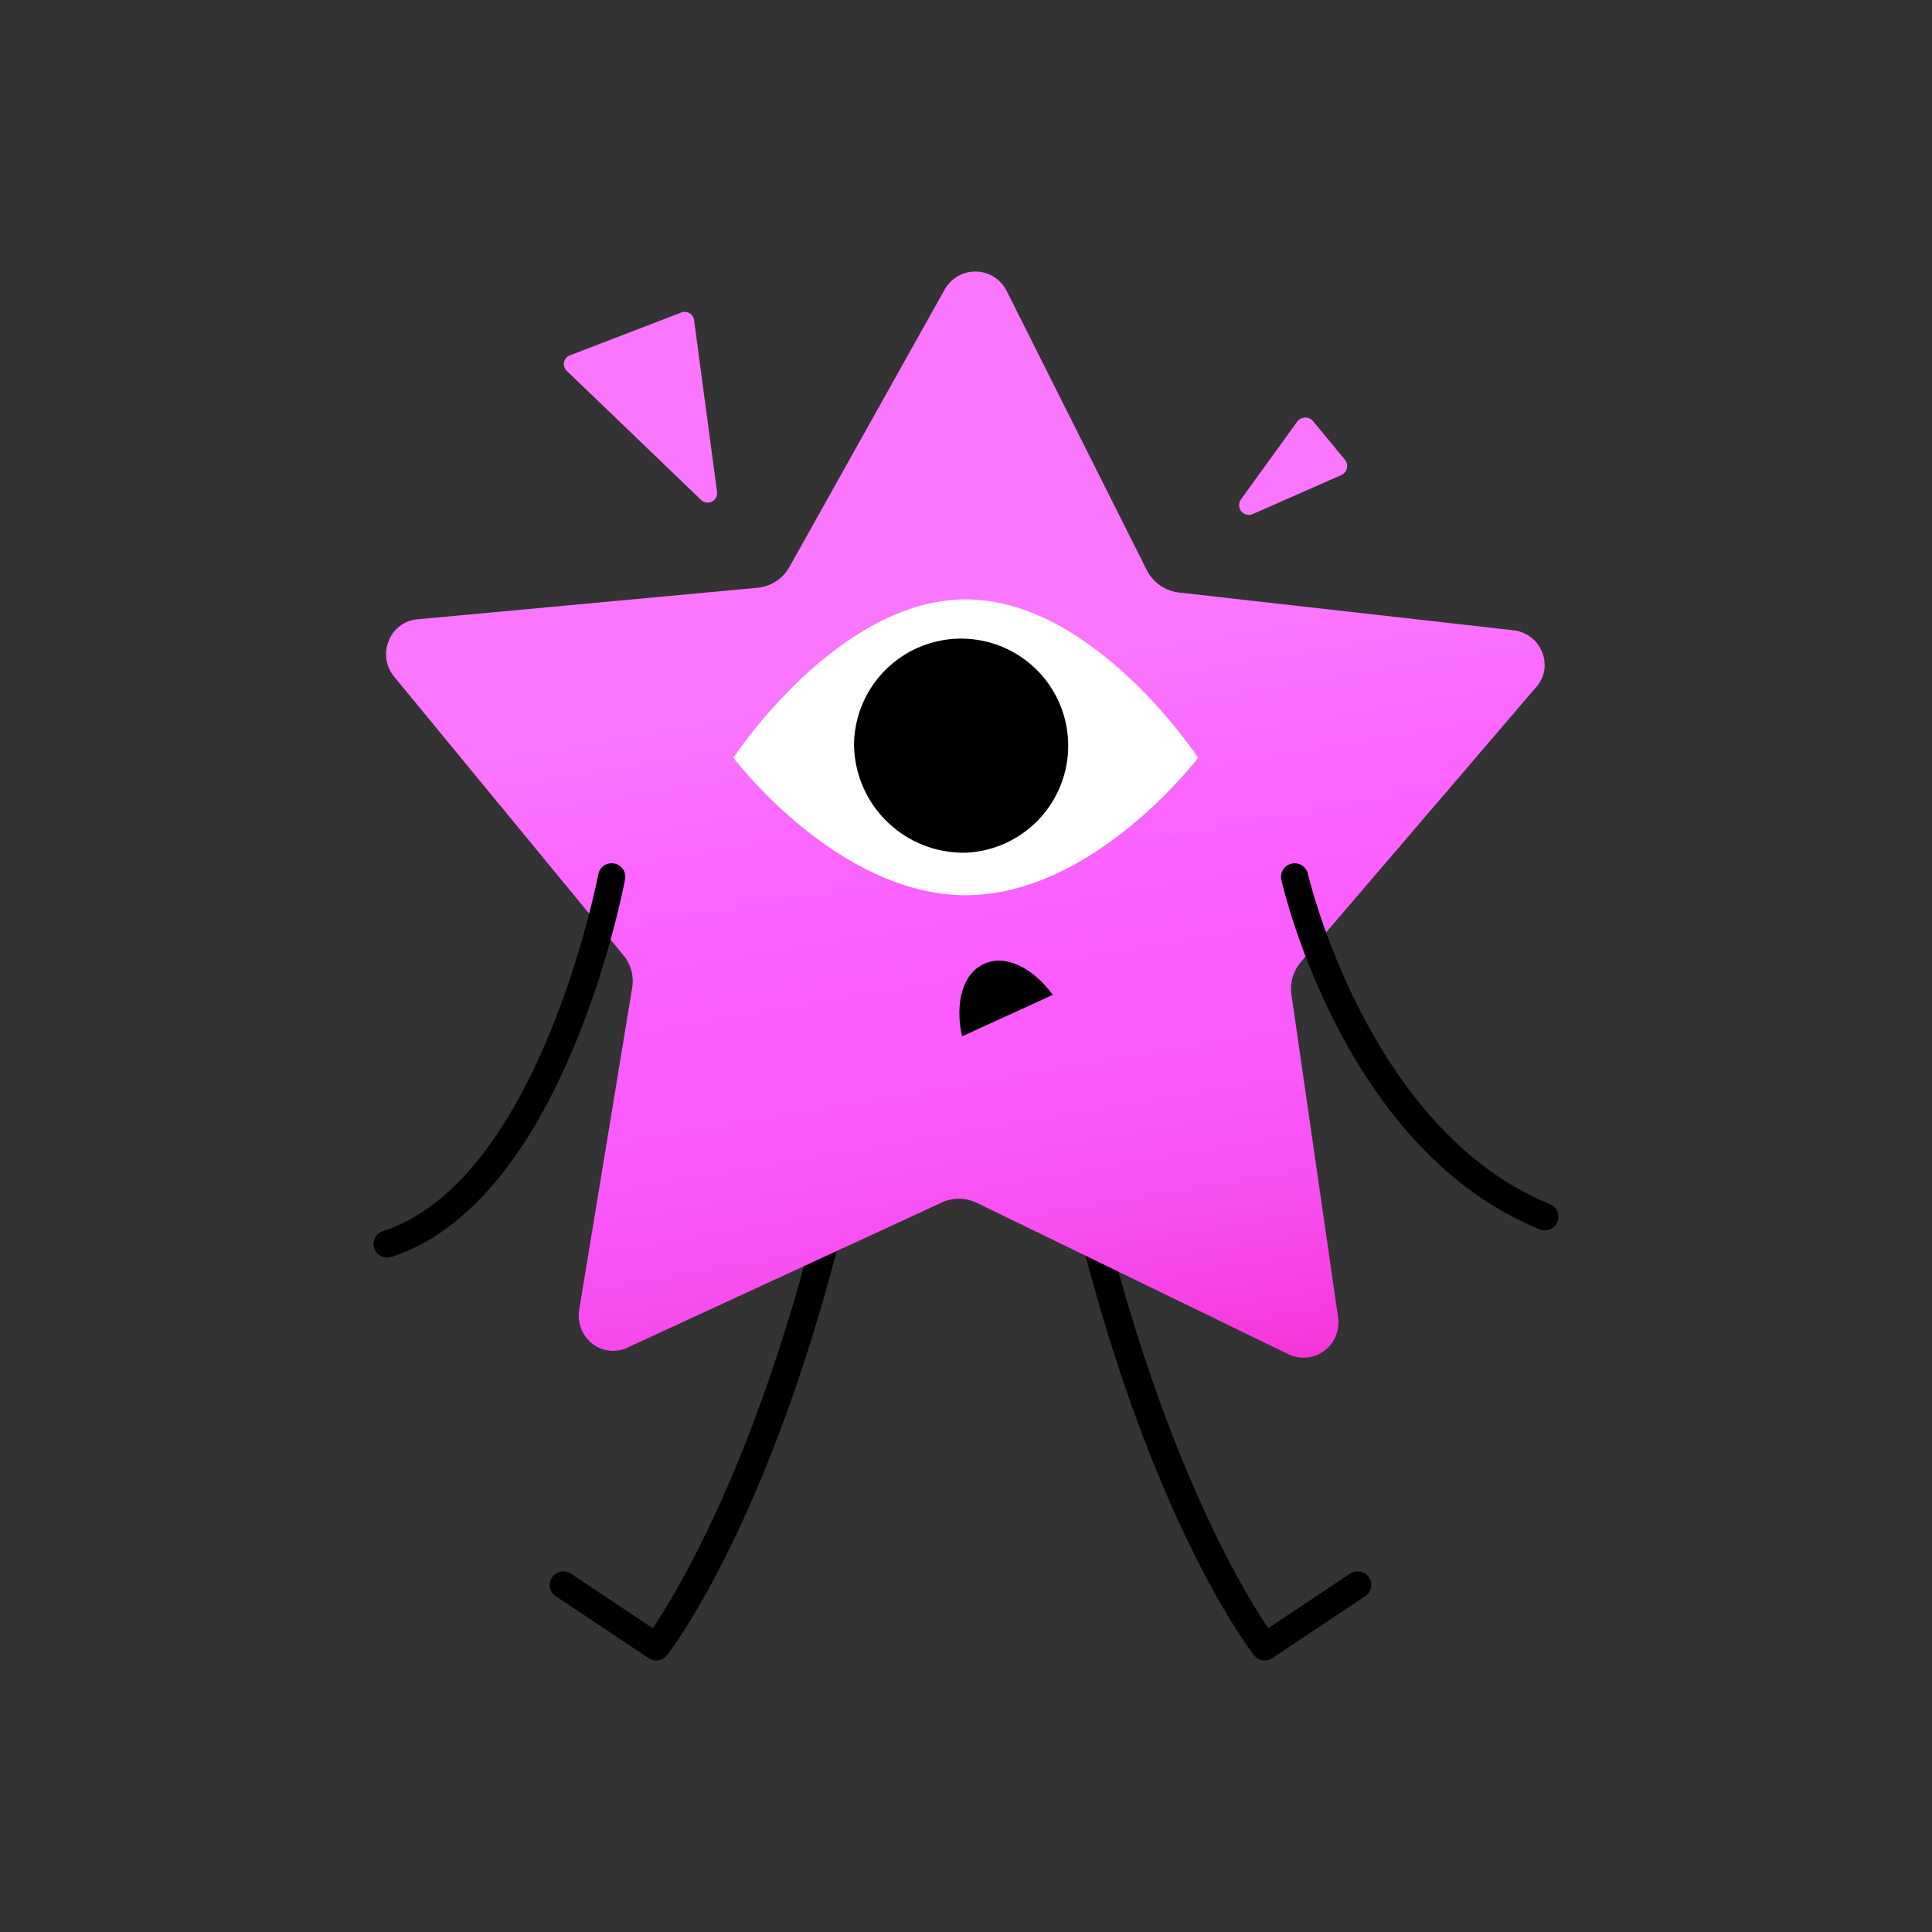 <?xml version="1.0" encoding="UTF-8"?> <svg xmlns="http://www.w3.org/2000/svg" width="802" height="802" viewBox="0 0 802 802" fill="none"><rect x="0" y="0" width="802" height="802" fill="#333333" stroke="none"/><path d="M525.01 689.293C524.151 689.294 523.303 689.098 522.53 688.722C521.758 688.345 521.082 687.797 520.553 687.12C517.74 683.513 451.356 596.389 425.332 387.336C425.148 385.849 425.561 384.351 426.482 383.169C427.403 381.988 428.755 381.221 430.241 381.037C431.727 380.852 433.226 381.266 434.407 382.187C435.589 383.107 436.356 384.459 436.54 385.946C458.996 566.338 513.09 656.054 526.444 675.895L560.417 653.247C561.034 652.829 561.727 652.538 562.457 652.389C563.188 652.241 563.94 652.238 564.671 652.382C565.402 652.525 566.098 652.812 566.718 653.225C567.338 653.639 567.87 654.171 568.283 654.791C568.696 655.411 568.983 656.107 569.126 656.838C569.269 657.569 569.267 658.321 569.118 659.052C568.969 659.782 568.677 660.475 568.259 661.092C567.841 661.709 567.306 662.237 566.683 662.646L528.138 688.345C527.212 688.963 526.123 689.293 525.01 689.293Z" fill="black"></path><path d="M272.415 689.293C271.302 689.293 270.213 688.963 269.288 688.345L230.748 662.646C230.125 662.237 229.589 661.709 229.171 661.092C228.753 660.475 228.462 659.782 228.313 659.051C228.164 658.321 228.161 657.569 228.305 656.838C228.448 656.107 228.735 655.411 229.148 654.791C229.561 654.171 230.093 653.639 230.713 653.225C231.333 652.812 232.028 652.525 232.76 652.382C233.491 652.238 234.243 652.241 234.973 652.389C235.703 652.538 236.397 652.829 237.014 653.247L270.981 675.895C284.335 656.054 338.43 566.338 360.885 385.946C361.073 384.463 361.842 383.115 363.022 382.198C364.203 381.281 365.699 380.869 367.182 381.053C368.665 381.237 370.015 382.002 370.936 383.179C371.857 384.357 372.273 385.852 372.093 387.336C346.069 596.389 279.685 683.512 276.872 687.12C276.343 687.797 275.667 688.345 274.895 688.722C274.122 689.099 273.274 689.294 272.415 689.293Z" fill="black"></path><path d="M640.199 270.798C639.24 268.358 637.642 266.222 635.573 264.613C633.504 263.004 631.04 261.982 628.439 261.653L489.52 245.973C486.662 245.675 483.927 244.66 481.566 243.023C479.205 241.386 477.296 239.18 476.014 236.609L417.876 120.768C416.698 118.403 414.898 116.403 412.669 114.984C410.44 113.565 407.866 112.78 405.225 112.713C402.583 112.646 399.973 113.3 397.676 114.605C395.378 115.91 393.479 117.815 392.182 120.118L327.73 235.304C326.372 237.756 324.429 239.834 322.074 241.354C319.718 242.873 317.024 243.787 314.23 244.014L173.345 257.078C170.71 257.286 168.188 258.235 166.069 259.815C163.951 261.395 162.322 263.542 161.371 266.008C160.361 268.442 160.031 271.104 160.415 273.711C160.799 276.318 161.883 278.772 163.551 280.812L258.708 396.438C260.293 398.313 261.446 400.513 262.085 402.883C262.724 405.253 262.834 407.735 262.407 410.152L240.413 543.853C240.009 546.45 240.3 549.107 241.256 551.554C242.213 554.002 243.8 556.153 245.858 557.787C247.936 559.4 250.425 560.397 253.042 560.667C255.658 560.936 258.298 560.467 260.662 559.313L390.878 499.215C393.198 498.119 395.739 497.569 398.305 497.607C400.87 497.644 403.394 498.267 405.682 499.429L534.808 562.142C537.165 563.279 539.785 563.758 542.392 563.528C544.999 563.299 547.495 562.369 549.617 560.837C551.722 559.275 553.375 557.181 554.407 554.771C555.439 552.361 555.813 549.72 555.492 547.118L536.112 412.988C535.748 410.554 535.909 408.07 536.585 405.703C537.261 403.336 538.437 401.142 540.032 399.268L637.369 285.602C639.219 283.67 640.47 281.245 640.972 278.618C641.474 275.991 641.206 273.275 640.199 270.798Z" fill="url(#paint0_linear_174_11040)"></path><path d="M641.282 510.741C640.552 510.741 639.829 510.601 639.152 510.328C558.096 477.365 532.943 369.799 531.912 365.237C531.585 363.777 531.851 362.247 532.651 360.983C533.451 359.718 534.719 358.823 536.178 358.493C537.638 358.163 539.168 358.425 540.434 359.222C541.701 360.019 542.599 361.285 542.933 362.744C543.17 363.803 567.859 469.14 643.41 499.858C644.624 500.352 645.629 501.252 646.252 502.405C646.876 503.557 647.079 504.891 646.827 506.177C646.576 507.463 645.885 508.621 644.873 509.454C643.861 510.287 642.592 510.742 641.282 510.741Z" fill="black"></path><path d="M160.719 522.061C159.372 522.062 158.07 521.581 157.046 520.706C156.023 519.831 155.346 518.619 155.137 517.289C154.928 515.959 155.201 514.598 155.907 513.451C156.613 512.304 157.705 511.448 158.987 511.035C223.788 490.124 248.118 364.218 248.361 362.949C248.638 361.478 249.487 360.177 250.723 359.331C251.959 358.486 253.48 358.166 254.952 358.442C256.423 358.718 257.725 359.566 258.571 360.801C259.418 362.036 259.739 363.557 259.465 365.029C258.439 370.484 233.645 498.812 162.451 521.791C161.891 521.97 161.307 522.061 160.719 522.061Z" fill="black"></path><path d="M291.146 207.649L235.188 153.866C234.734 153.415 234.399 152.858 234.214 152.245C234.03 151.632 234.001 150.982 234.13 150.355C234.26 149.728 234.544 149.143 234.956 148.654C235.369 148.164 235.897 147.785 236.493 147.551L282.871 129.697C283.414 129.497 283.994 129.419 284.571 129.469C285.147 129.52 285.706 129.697 286.205 129.989C286.705 130.28 287.134 130.679 287.462 131.156C287.79 131.632 288.008 132.176 288.101 132.747L297.681 204.384C297.749 205.169 297.58 205.956 297.195 206.644C296.811 207.331 296.228 207.887 295.523 208.239C294.819 208.591 294.024 208.723 293.244 208.618C292.463 208.513 291.732 208.175 291.146 207.649Z" fill="url(#paint1_linear_174_11040)"></path><path d="M515.207 207.213L538.506 174.984C538.885 174.486 539.371 174.079 539.927 173.792C540.483 173.505 541.097 173.345 541.722 173.325C542.348 173.304 542.97 173.423 543.544 173.673C544.118 173.923 544.63 174.297 545.041 174.769L558.326 190.884C558.721 191.372 558.998 191.945 559.136 192.558C559.273 193.17 559.269 193.807 559.121 194.417C558.974 195.028 558.688 195.596 558.285 196.079C557.883 196.561 557.375 196.944 556.801 197.199L520.216 213.307C519.397 213.715 518.463 213.832 517.568 213.64C516.673 213.448 515.869 212.959 515.288 212.252C514.707 211.545 514.383 210.662 514.368 209.747C514.353 208.832 514.649 207.938 515.207 207.213Z" fill="url(#paint2_linear_174_11040)"></path><path d="M497.351 314.56C497.351 314.56 454.237 371.613 400.889 371.613C347.541 371.613 304.428 314.56 304.428 314.56C304.428 314.56 347.541 248.802 400.889 248.802C454.237 248.802 497.351 314.56 497.351 314.56Z" fill="white"></path><path d="M400.89 353.974C409.593 353.598 417.994 350.673 425.05 345.563C432.105 340.454 437.504 333.383 440.576 325.231C443.647 317.079 444.256 308.204 442.327 299.709C440.397 291.214 436.015 283.473 429.723 277.447C423.432 271.421 415.508 267.377 406.938 265.816C398.367 264.255 389.527 265.246 381.515 268.666C373.503 272.087 366.672 277.786 361.872 285.055C357.071 292.325 354.512 300.844 354.512 309.556C354.779 321.594 359.813 333.034 368.509 341.362C377.205 349.691 388.851 354.227 400.89 353.974Z" fill="black"></path><path d="M437.039 412.986C428.764 401.661 417.219 396.001 408.51 400.136C399.585 404.056 396.321 416.465 399.365 430.185L437.039 412.986Z" fill="black"></path><defs><linearGradient id="paint0_linear_174_11040" x1="474.831" y1="711.708" x2="401.194" y2="276.581" gradientUnits="userSpaceOnUse"><stop offset="0.159" stop-color="#F214B8"></stop><stop offset="0.2" stop-color="#F31EC2"></stop><stop offset="0.331" stop-color="#F63ADD"></stop><stop offset="0.462" stop-color="#F84EF0"></stop><stop offset="0.594" stop-color="#FA5AFB"></stop><stop offset="0.726" stop-color="#FA5EFF"></stop><stop offset="0.862" stop-color="#FA67FF"></stop><stop offset="1" stop-color="#FB76FF"></stop></linearGradient><linearGradient id="paint1_linear_174_11040" x1="360.736" y1="731.016" x2="287.099" y2="295.888" gradientUnits="userSpaceOnUse"><stop offset="0.159" stop-color="#F214B8"></stop><stop offset="0.2" stop-color="#F31EC2"></stop><stop offset="0.331" stop-color="#F63ADD"></stop><stop offset="0.462" stop-color="#F84EF0"></stop><stop offset="0.594" stop-color="#FA5AFB"></stop><stop offset="0.726" stop-color="#FA5EFF"></stop><stop offset="0.862" stop-color="#FA67FF"></stop><stop offset="1" stop-color="#FB76FF"></stop></linearGradient><linearGradient id="paint2_linear_174_11040" x1="618.99" y1="687.31" x2="545.353" y2="252.182" gradientUnits="userSpaceOnUse"><stop offset="0.159" stop-color="#F214B8"></stop><stop offset="0.2" stop-color="#F31EC2"></stop><stop offset="0.331" stop-color="#F63ADD"></stop><stop offset="0.462" stop-color="#F84EF0"></stop><stop offset="0.594" stop-color="#FA5AFB"></stop><stop offset="0.726" stop-color="#FA5EFF"></stop><stop offset="0.862" stop-color="#FA67FF"></stop><stop offset="1" stop-color="#FB76FF"></stop></linearGradient></defs></svg> 
